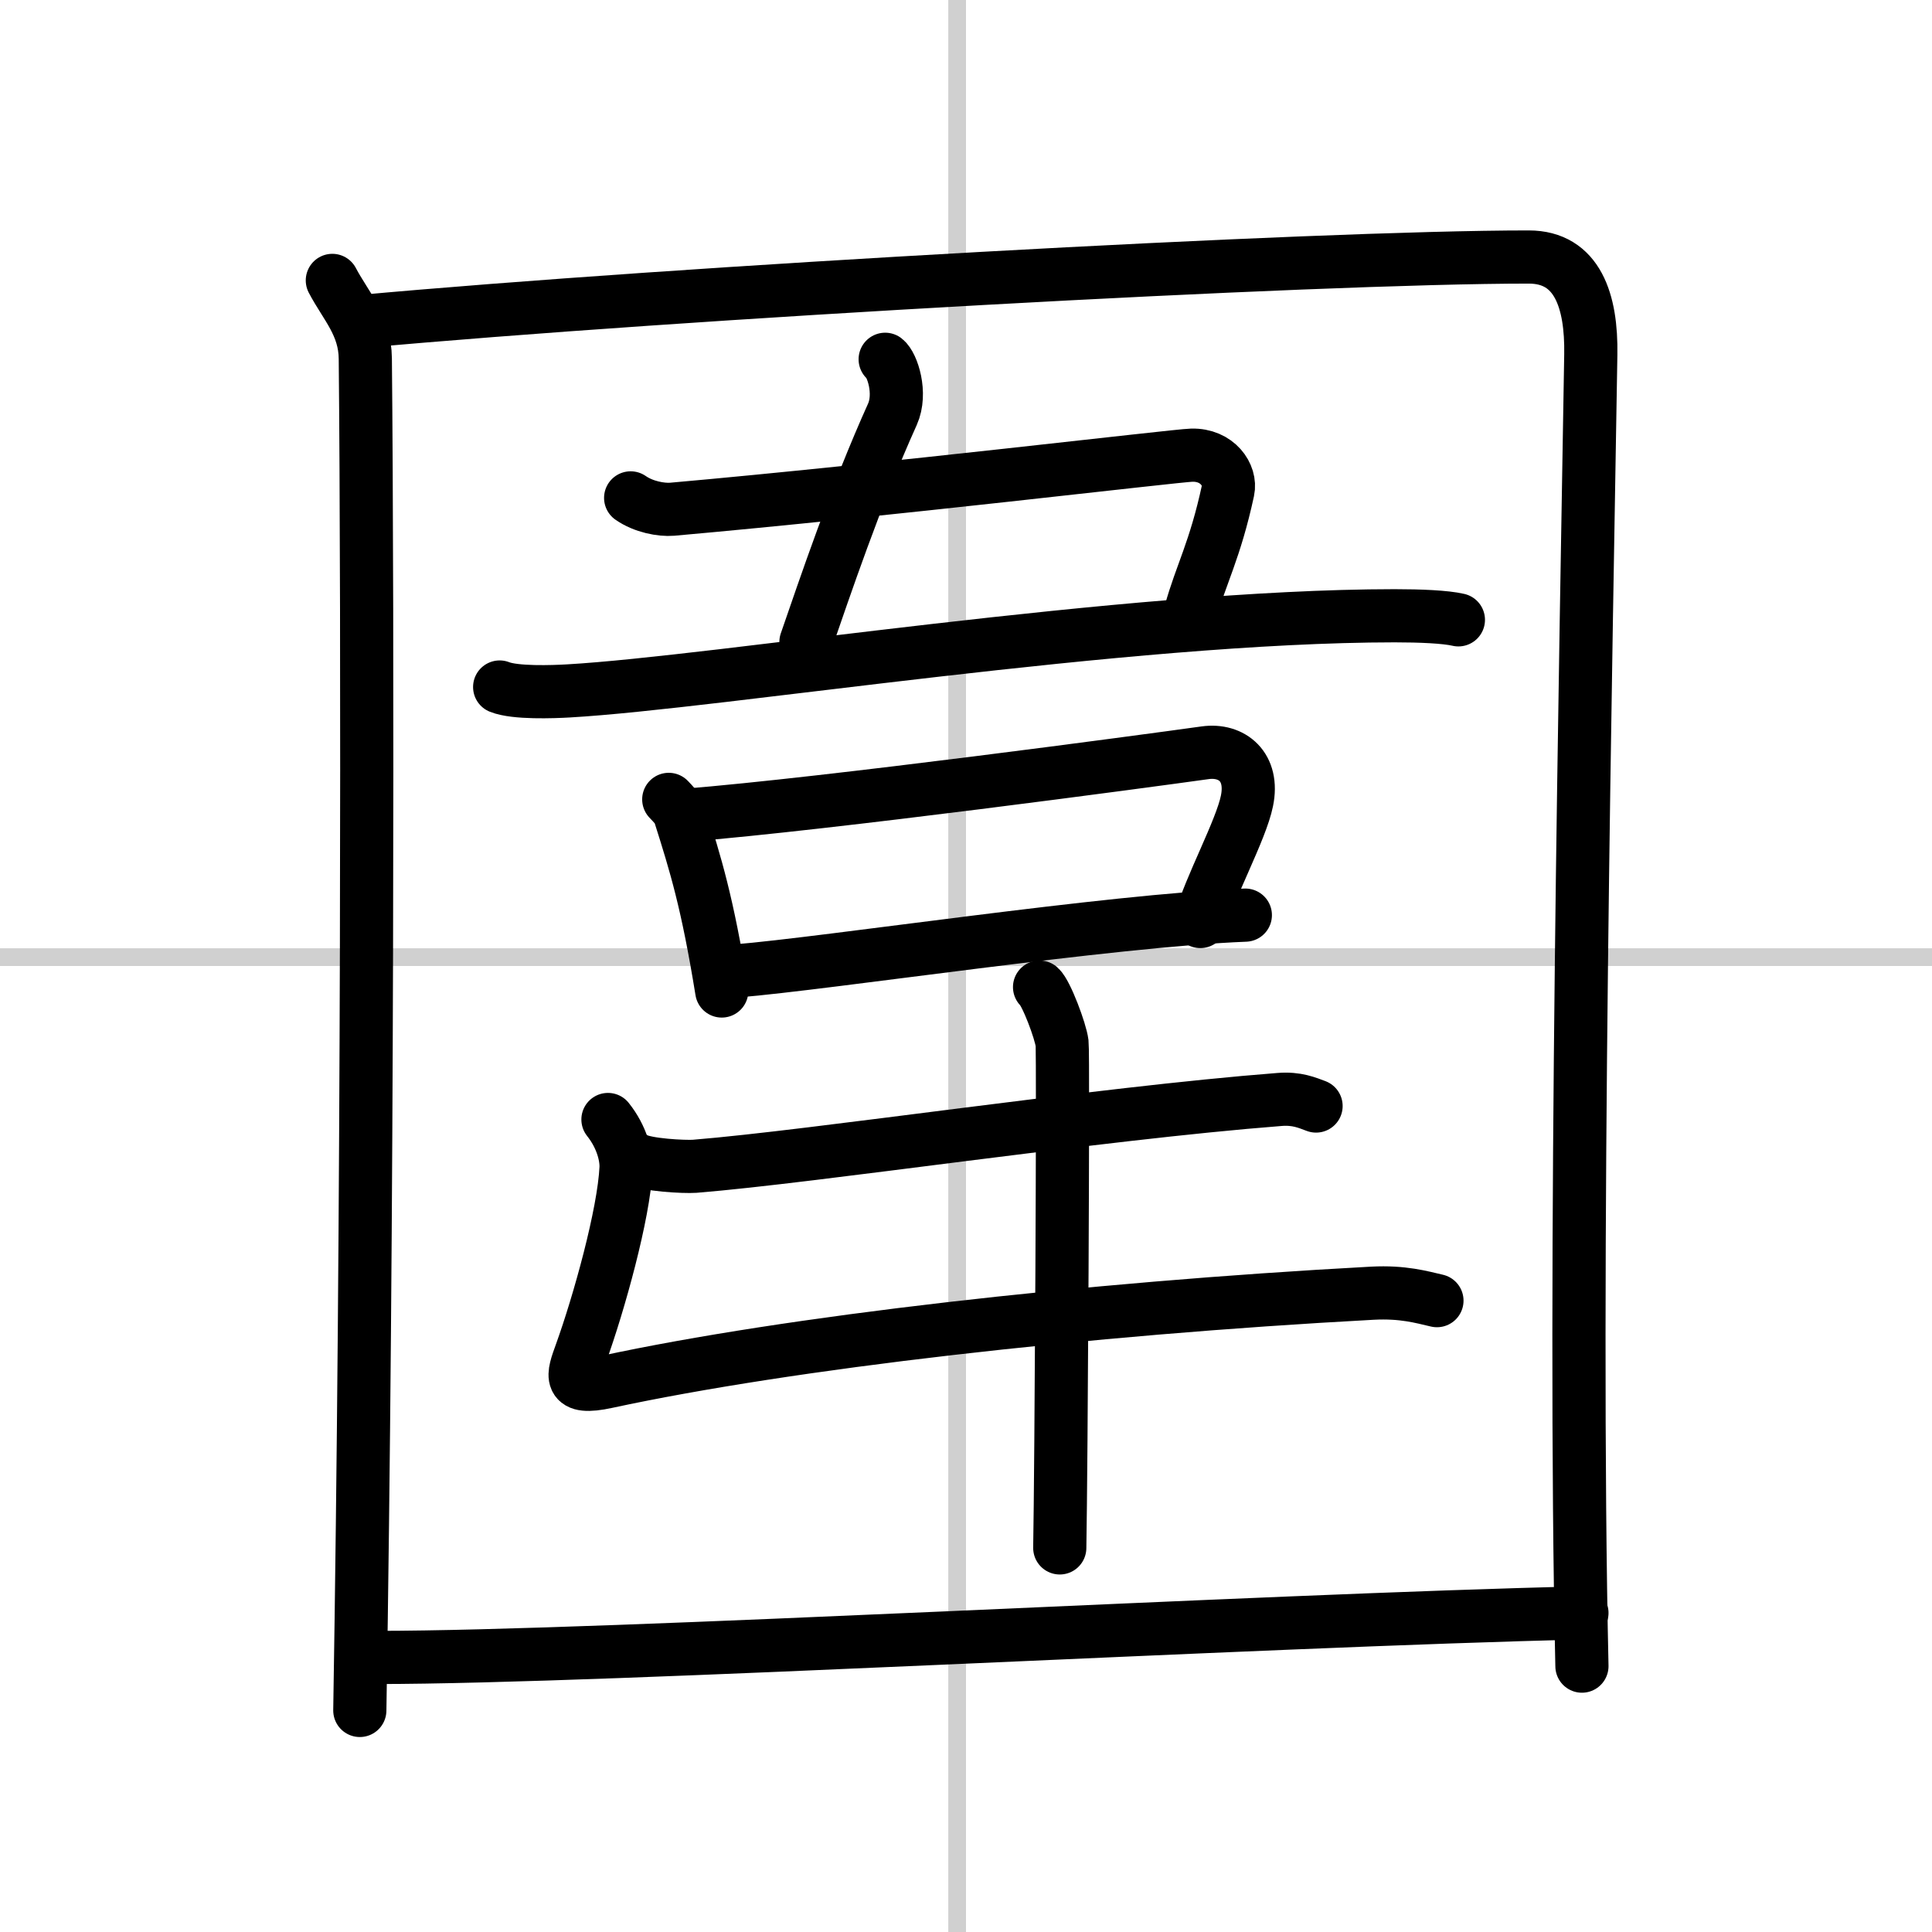 <svg width="400" height="400" viewBox="0 0 109 109" xmlns="http://www.w3.org/2000/svg"><rect x="0" y="0" width="109" height="109" fill="#808080" stroke="none"/><g fill="none" stroke="#000" stroke-linecap="round" stroke-linejoin="round" stroke-width="3"><rect width="100%" height="100%" fill="#fff" stroke="#fff"/><line x1="54" x2="54" y2="109" stroke="#d0d0d0" stroke-width="1"/><line x2="109" y1="54" y2="54" stroke="#d0d0d0" stroke-width="1"/><path d="m18.75 15.82c0.75 1.43 1.84 2.51 1.86 4.41 0.14 14.27 0.14 49.02-0.31 76.27"/><path d="m20.23 18.15c18.02-1.65 53.95-3.65 66.02-3.65 2.75 0 3.55 2.49 3.5 5.5-0.25 15.75-1 51.75-0.5 74"/><path d="m49.94 20.27c0.4 0.31 0.94 1.91 0.41 3.1-2.09 4.63-3.84 9.85-4.88 12.85"/><path d="m35.58 28.09c0.73 0.51 1.73 0.69 2.34 0.64 12.08-1.07 28.44-3.03 29.31-3.05 1.46-0.04 2.24 1.13 2.05 2-0.73 3.38-1.52 4.71-2.11 6.85"/><path d="m28.19 38.76c0.87 0.35 3.01 0.27 3.88 0.22 8.42-0.48 31.42-4.23 46.61-4.24 1.45 0 2.87 0.06 3.6 0.23"/><path d="m37.73 45.1c0.26 0.28 0.52 0.51 0.63 0.87 0.89 2.81 1.55 4.94 2.36 9.94"/><path d="m38.64 46c8.09-0.65 25.99-3.06 29.35-3.53 1.51-0.21 2.76 0.79 2.36 2.72-0.33 1.64-2.12 4.9-2.63 6.8"/><path d="m41.51 54.78c5.26-0.43 21.07-2.85 28.75-3.15"/><path d="m35.86 65.39c0.59 0.34 2.75 0.45 3.33 0.41 6.8-0.55 22.71-2.97 33-3.77 0.98-0.08 1.57 0.19 2.06 0.37"/><path d="m34.3 63.16c0.79 0.99 1.05 2.08 1.02 2.74-0.12 2.59-1.53 7.64-2.54 10.44-0.46 1.27-0.79 2.11 1.46 1.62 10.27-2.21 26.89-4.12 43.19-5 1.73-0.09 2.77 0.22 3.64 0.42"/><path d="m58.65 55.69c0.38 0.33 1.19 2.49 1.27 3.16s-0.05 24.27-0.13 28.48"/><path d="m21.25 93.51c13.07 0 49.96-2.1 68-2.51"/></g></svg>
